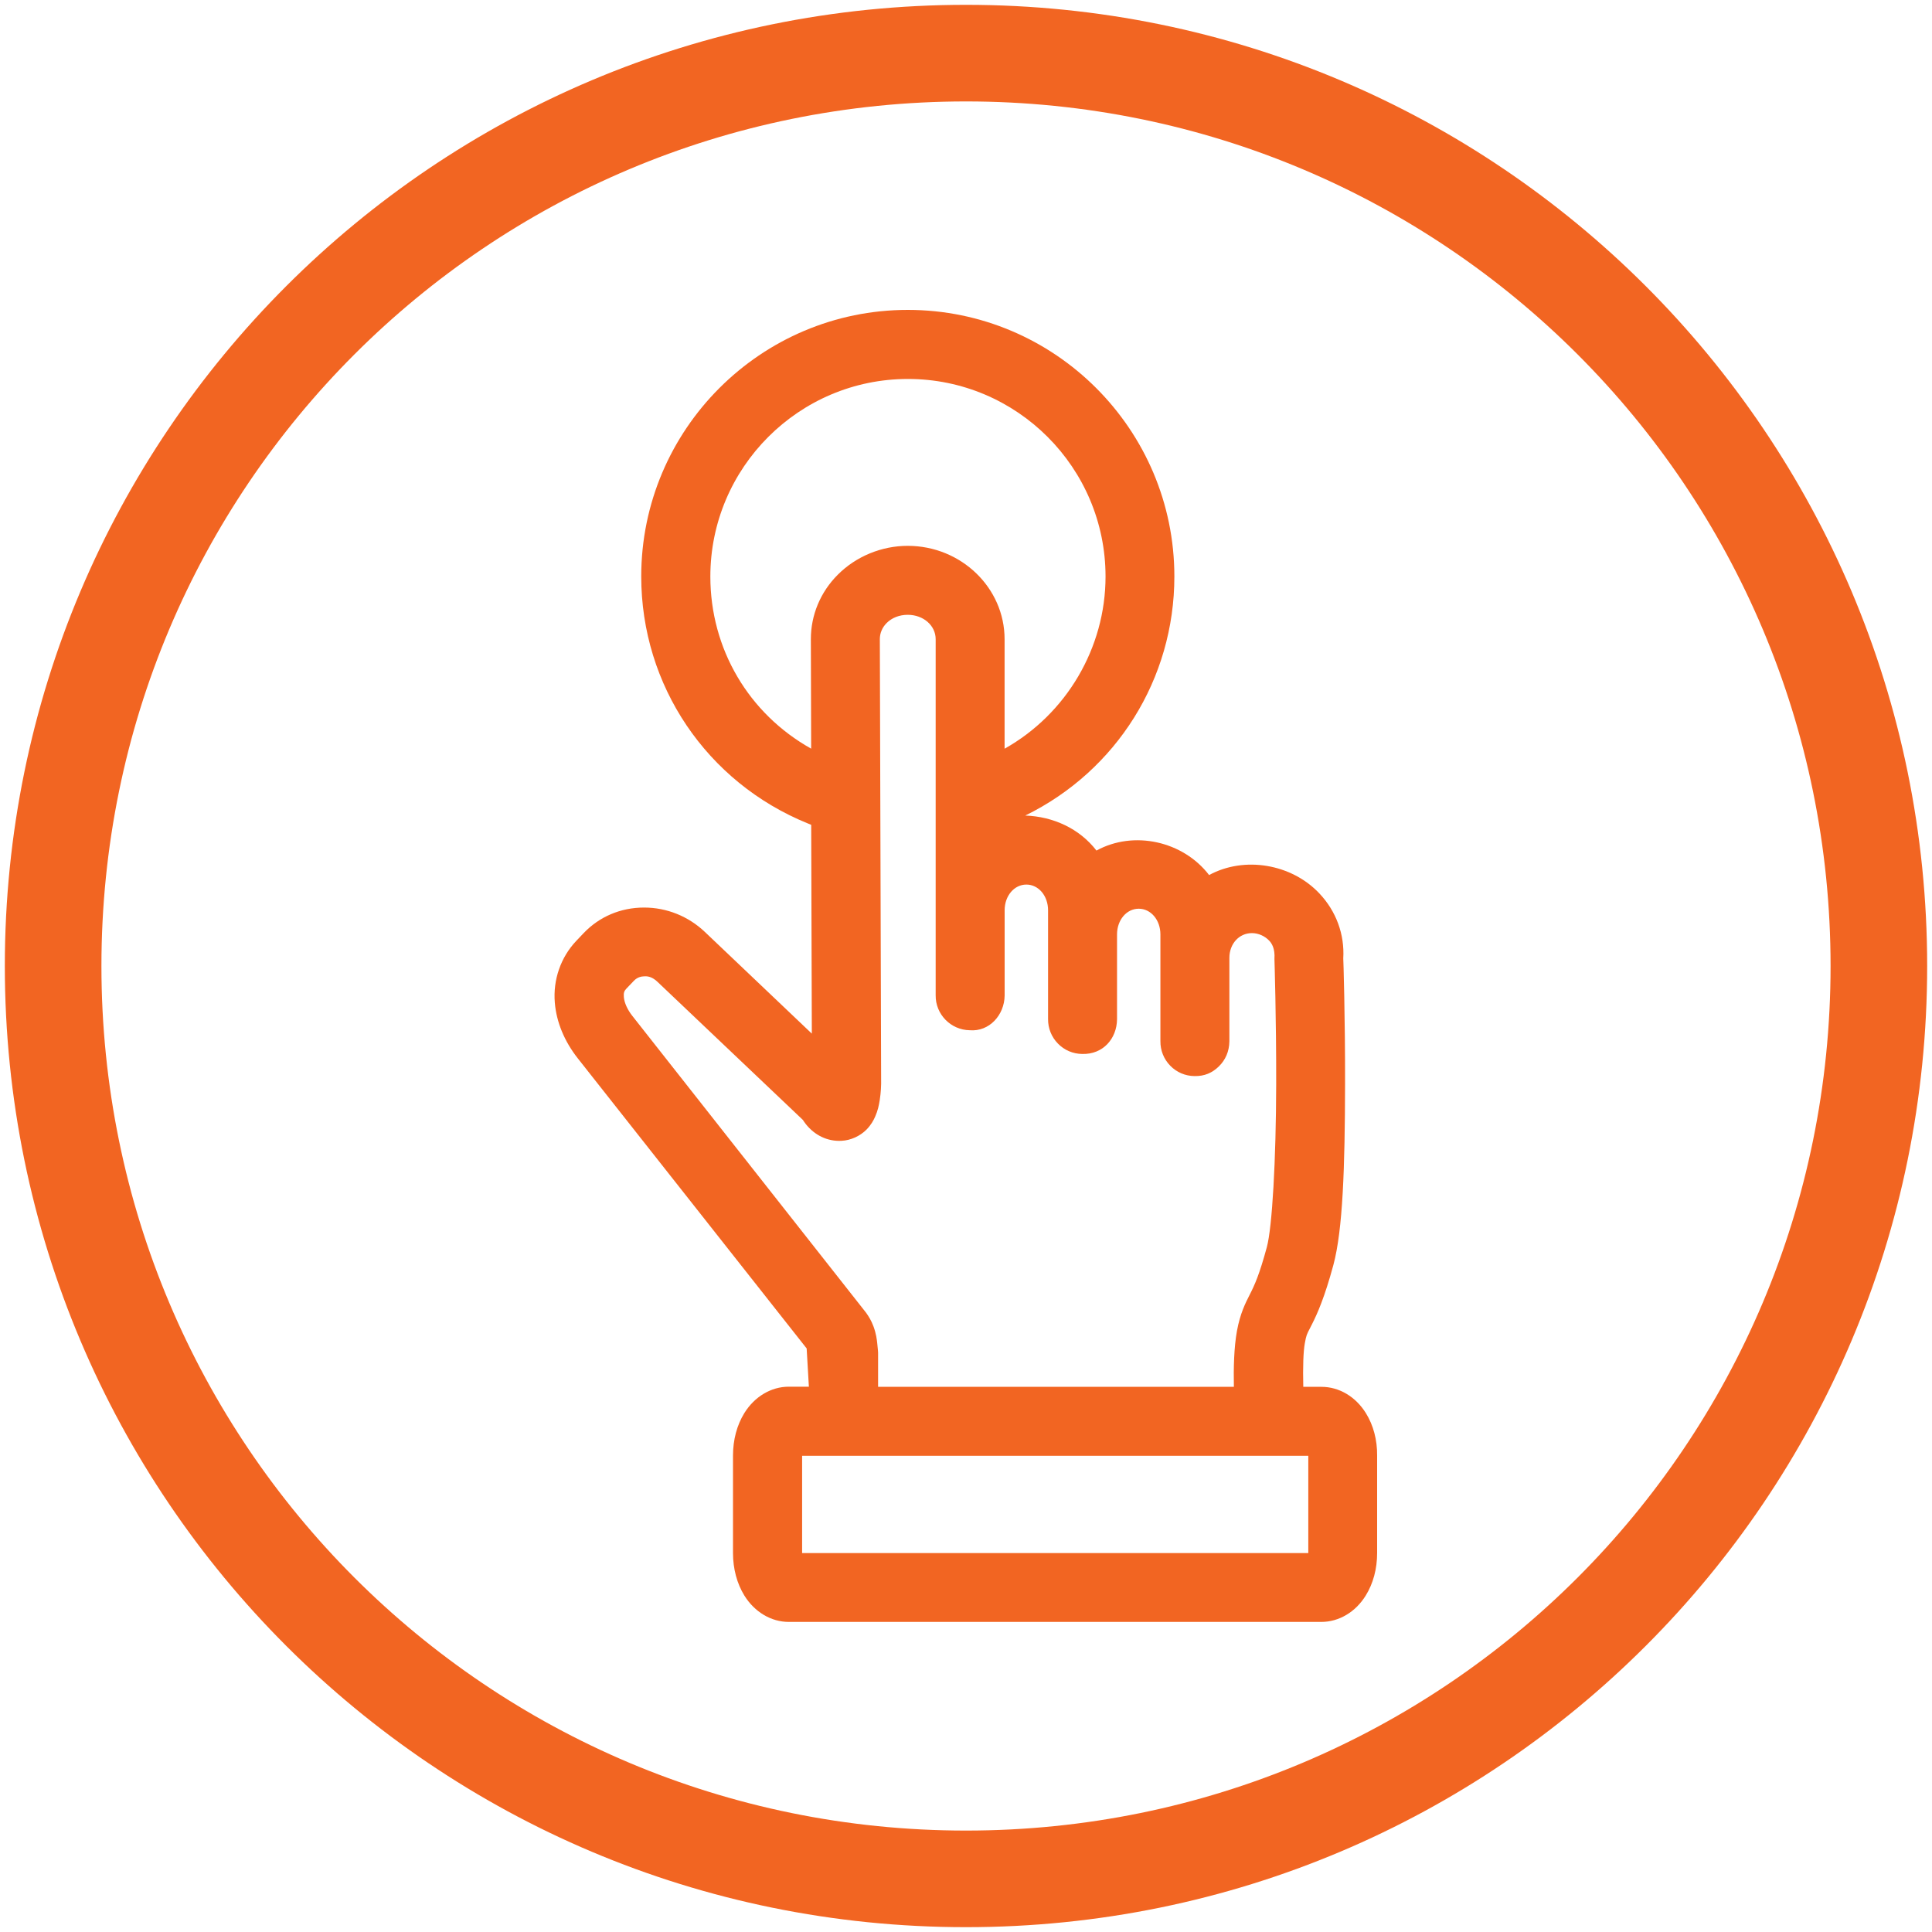 <?xml version="1.0" encoding="utf-8"?>
<!-- Generator: Adobe Illustrator 23.0.1, SVG Export Plug-In . SVG Version: 6.00 Build 0)  -->
<svg version="1.1" id="Layer_1" xmlns="http://www.w3.org/2000/svg" xmlns:xlink="http://www.w3.org/1999/xlink" x="0px" y="0px"
	 viewBox="0 0 40 40" style="enable-background:new 0 0 40 40;" xml:space="preserve">
<style type="text/css">
	.st0{fill:#F26522;}
</style>
<g>
	<path class="st0" d="M20,2.1c9.9,0,17.9,8,17.9,17.9s-8,17.9-17.9,17.9S2.1,29.9,2.1,20S10.1,2.1,20,2.1 M20,0.1
		C9,0.1,0.1,9,0.1,20S9,39.9,20,39.9S39.9,31,39.9,20S31,0.1,20,0.1z"/>
</g>
<path class="st0" d="M28.28,29.259c-0.211-0.342-0.555-0.546-0.919-0.546h-0.378c-0.01-0.416,0.001-0.735,0.032-0.902
	c0.029-0.164,0.042-0.188,0.104-0.307l0.045-0.088c0.11-0.218,0.26-0.553,0.442-1.225c0.196-0.728,0.239-2.022,0.242-3.742
	c0.003-1.381-0.035-2.606-0.037-2.606c0.029-0.498-0.146-0.976-0.495-1.346c-0.577-0.612-1.552-0.777-2.283-0.38
	c-0.538-0.703-1.56-0.931-2.332-0.507c-0.355-0.46-0.902-0.705-1.474-0.725c1.889-0.926,3.087-2.826,3.087-4.95
	c0-3.043-2.476-5.519-5.519-5.519s-5.519,2.476-5.519,5.519c0,2.255,1.354,4.262,3.448,5.113l0.071,0.029l0.013,4.323l-2.213-2.104
	c-0.343-0.326-0.791-0.506-1.258-0.506c-0.001,0-0.003,0-0.005,0c-0.48,0-0.924,0.188-1.249,0.53l-0.153,0.161
	c-0.321,0.339-0.483,0.805-0.443,1.279c0.033,0.402,0.199,0.802,0.478,1.155l4.736,6.003l0.046,0.792h-0.417
	c-0.363,0-0.707,0.204-0.919,0.546c-0.154,0.249-0.235,0.554-0.235,0.88v2.018c0,0.326,0.082,0.631,0.235,0.88
	c0.212,0.342,0.556,0.546,0.919,0.546h11.027c0.364,0,0.708-0.204,0.919-0.546c0.154-0.248,0.236-0.553,0.236-0.88v-2.018
	C28.515,29.812,28.434,29.507,28.28,29.259z M16.607,32.155v-2.014h10.48v2.014H16.607z M16.794,15.5
	c-1.294-0.724-2.087-2.066-2.087-3.563c0-2.256,1.835-4.091,4.091-4.091s4.091,1.835,4.091,4.091c0,1.477-0.812,2.847-2.09,3.564
	v-2.266c0-1.065-0.899-1.933-2.005-1.934h0c-0.542,0-1.07,0.218-1.448,0.597c-0.361,0.361-0.559,0.837-0.558,1.338L16.794,15.5z
	 M17.423,23.619c0.191-0.009,0.386-0.098,0.521-0.236c0.094-0.098,0.143-0.191,0.175-0.264c0.057-0.128,0.077-0.234,0.094-0.335
	c0.028-0.176,0.03-0.334,0.03-0.347l-0.027-9.205c0-0.124,0.05-0.242,0.141-0.333c0.109-0.109,0.264-0.17,0.437-0.17
	c0.324,0,0.578,0.222,0.578,0.505v7.372c-0.005,0.393,0.311,0.718,0.706,0.724c0.402,0.033,0.717-0.312,0.722-0.719v-1.765
	c0-0.299,0.198-0.532,0.45-0.532s0.449,0.233,0.449,0.532l0,2.251c-0.002,0.191,0.07,0.372,0.204,0.509
	c0.133,0.137,0.312,0.213,0.502,0.215c0.428,0.013,0.717-0.312,0.722-0.719v-1.756c0-0.299,0.197-0.532,0.449-0.532
	s0.449,0.233,0.449,0.532v2.211c-0.002,0.19,0.07,0.37,0.203,0.507c0.133,0.137,0.312,0.213,0.501,0.215
	c0.21,0.005,0.371-0.068,0.507-0.201c0.137-0.134,0.214-0.312,0.217-0.517v-1.729c0-0.292,0.201-0.513,0.467-0.513
	c0.134,0,0.27,0.061,0.363,0.162c0.044,0.05,0.118,0.151,0.103,0.373c0,0.003,0.039,1.221,0.036,2.593
	c-0.003,1.577-0.083,2.964-0.193,3.372c-0.153,0.564-0.25,0.78-0.354,0.984c-0.088,0.173-0.199,0.389-0.265,0.752
	c-0.062,0.34-0.072,0.772-0.064,1.157h-7.366l0-0.707c0,0-0.004-0.076-0.017-0.188c-0.009-0.086-0.023-0.203-0.078-0.354
	c-0.049-0.132-0.104-0.213-0.154-0.285l-4.839-6.145c-0.101-0.128-0.167-0.272-0.176-0.391c-0.008-0.093,0.01-0.128,0.055-0.176
	l0.153-0.16c0.069-0.073,0.153-0.091,0.21-0.092c0.112-0.01,0.2,0.039,0.283,0.118l3.005,2.854c0.017,0.026,0.036,0.054,0.06,0.085
	C16.868,23.507,17.135,23.635,17.423,23.619z"/>
</svg>
